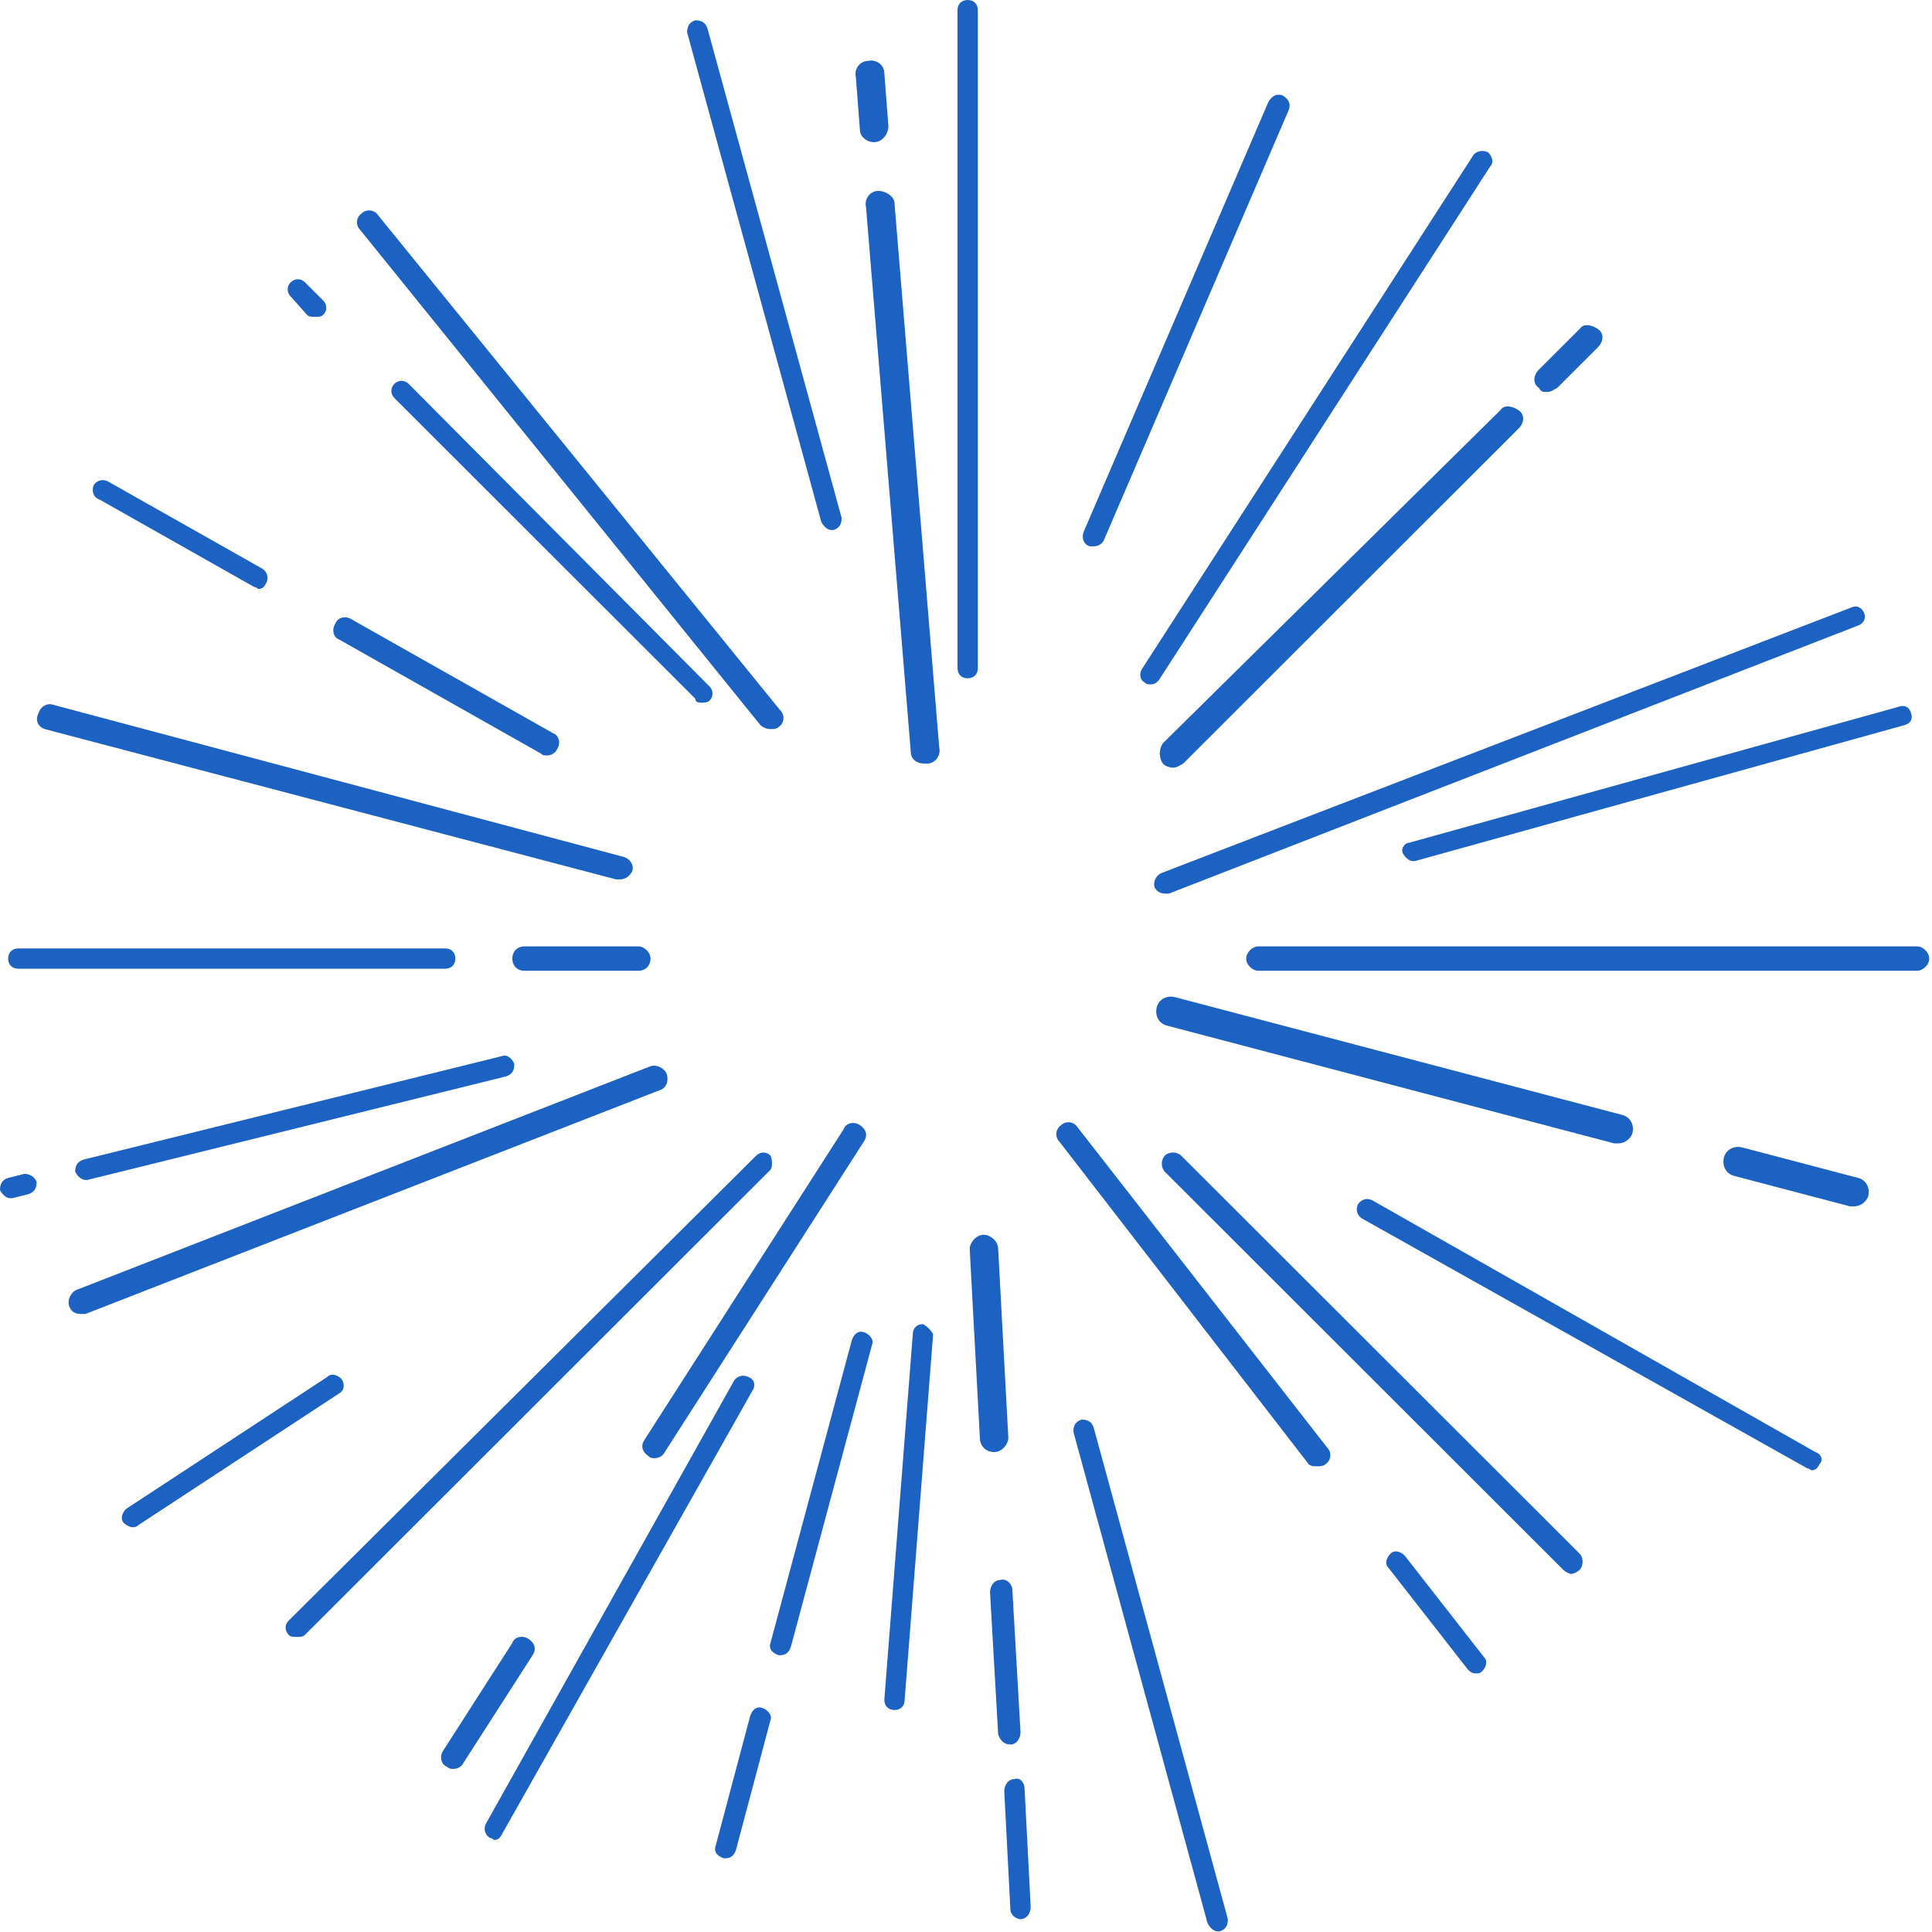 <svg width="379" height="379" viewBox="0 0 379 379" fill="none" xmlns="http://www.w3.org/2000/svg">
<path d="M181.054 259.755C179.858 259.755 179.06 260.551 179.06 261.747L173.477 333.458C173.477 334.653 174.275 335.45 175.471 335.45C176.667 335.45 177.465 334.653 177.465 333.458L183.048 261.747C182.649 260.95 181.852 260.153 181.054 259.755Z" fill="#1C62C3"/>
<path d="M151.144 226.688C150.347 225.891 149.15 225.891 148.353 226.688L56.629 317.921C55.832 318.717 55.832 319.913 56.629 320.709C57.028 321.108 57.427 321.108 58.224 321.108C59.022 321.108 59.421 321.108 59.82 320.709L151.144 229.476C151.543 229.078 151.543 227.484 151.144 226.688Z" fill="#1C62C3"/>
<path d="M3.589 190.035H87.337C88.533 190.035 89.331 189.238 89.331 188.043C89.331 186.848 88.533 186.051 87.337 186.051H3.589C2.393 186.051 1.595 186.848 1.595 188.043C1.595 189.238 2.393 190.035 3.589 190.035Z" fill="#1C62C3"/>
<path d="M137.585 137.845C137.984 137.845 138.782 137.845 139.18 137.447C139.978 136.65 139.978 135.455 139.18 134.658L80.158 75.297C79.361 74.5 78.164 74.5 77.367 75.297C76.569 76.094 76.569 77.289 77.367 78.086L136.389 137.049C136.389 137.845 137.186 137.845 137.585 137.845Z" fill="#1C62C3"/>
<path d="M60.218 61.752C60.617 62.15 61.016 62.15 61.814 62.15C62.611 62.15 63.01 62.15 63.409 61.752C64.206 60.955 64.206 59.76 63.409 58.963L59.82 55.377C59.022 54.58 57.826 54.58 57.028 55.377C56.23 56.174 56.23 57.369 57.028 58.166L60.218 61.752Z" fill="#1C62C3"/>
<path d="M191.822 131.073V1.992C191.822 0.797 191.024 0 189.828 0C188.631 0 187.834 0.797 187.834 1.992V131.073C187.834 132.268 188.631 133.065 189.828 133.065C191.024 133.065 191.822 132.268 191.822 131.073Z" fill="#1C62C3"/>
<path d="M228.112 149.797C228.511 150.196 229.309 150.594 230.106 150.594C230.904 150.594 231.303 150.196 232.1 149.797L297.902 84.062C299.098 82.867 299.098 81.273 297.902 80.476C296.705 79.68 295.11 79.281 294.313 80.476L228.112 145.813C227.315 147.009 227.315 148.602 228.112 149.797Z" fill="#1C62C3"/>
<path d="M303.485 76.891C304.283 76.891 304.681 76.492 305.479 76.094L313.455 68.126C314.651 66.931 314.651 65.337 313.455 64.54C312.258 63.743 310.663 63.345 309.866 64.54L301.89 72.508C300.693 73.703 300.693 75.297 301.89 76.094C302.289 76.891 302.687 76.891 303.485 76.891Z" fill="#1C62C3"/>
<path d="M376.066 185.653H246.856C245.659 185.653 244.463 186.848 244.463 188.043C244.463 189.238 245.659 190.434 246.856 190.434H376.066C377.262 190.434 378.459 189.238 378.459 188.043C378.459 186.848 377.262 185.653 376.066 185.653Z" fill="#1C62C3"/>
<path d="M231.701 226.688C230.904 225.891 229.309 225.891 228.511 226.688C227.713 227.484 227.713 229.078 228.511 229.875L306.675 307.961C307.074 308.359 307.872 308.757 308.271 308.757C308.669 308.757 309.467 308.359 309.866 307.961C310.663 307.164 310.663 305.57 309.866 304.773L231.701 226.688Z" fill="#1C62C3"/>
<path d="M214.553 280.073C214.154 278.878 213.357 278.479 212.16 278.479C210.964 278.878 210.565 279.675 210.565 280.87L236.886 377.282C237.285 378.079 238.082 378.876 238.88 378.876H239.279C240.475 378.477 240.874 377.68 240.874 376.485L214.553 280.073Z" fill="#1C62C3"/>
<path d="M146.757 270.113C145.96 269.715 144.764 269.715 143.966 270.91L95.313 357.76C94.914 358.557 94.914 359.752 96.11 360.549C96.509 360.549 96.908 360.948 96.908 360.948C97.705 360.948 98.104 360.549 98.503 359.752L147.555 272.902C148.353 271.707 147.954 270.511 146.757 270.113Z" fill="#1C62C3"/>
<path d="M98.503 207.166L16.351 227.485C15.154 227.883 14.755 228.68 14.755 229.875C15.154 230.672 15.952 231.469 16.75 231.469H17.148L99.301 211.15C100.497 210.752 100.896 209.955 100.896 208.76C100.497 207.565 99.301 206.768 98.503 207.166Z" fill="#1C62C3"/>
<path d="M4.786 230.273L1.595 231.07C0.399 231.469 0 232.265 0 233.461C0.399 234.257 1.196 235.054 1.994 235.054H2.393L5.583 234.257C6.78 233.859 7.178 233.062 7.178 231.867C6.78 230.672 5.583 230.273 4.786 230.273Z" fill="#1C62C3"/>
<path d="M66.599 125.495L106.08 147.805C106.479 148.204 106.878 148.204 107.277 148.204C108.074 148.204 108.872 147.805 109.27 147.008C110.068 145.813 109.669 144.22 108.473 143.821L68.992 121.511C67.796 120.714 66.2 121.113 65.802 122.308C65.004 123.503 65.403 125.097 66.599 125.495Z" fill="#1C62C3"/>
<path d="M19.541 98.006L49.85 115.137C50.248 115.137 50.647 115.535 50.647 115.535C51.445 115.535 51.844 115.137 52.242 114.34C52.641 113.543 52.641 112.348 51.445 111.551L21.136 94.42C20.339 94.022 19.142 94.022 18.345 95.217C17.946 96.412 18.345 97.607 19.541 98.006Z" fill="#1C62C3"/>
<path d="M161.114 102.388C161.513 103.185 162.311 103.981 163.108 103.981H163.507C164.703 103.583 165.102 102.786 165.102 101.591L138.782 5.577C138.383 4.382 137.585 3.984 136.389 3.984C135.192 4.382 134.794 5.179 134.794 6.374L161.114 102.388Z" fill="#1C62C3"/>
<path d="M213.755 107.169C214.154 107.169 214.154 107.169 214.553 107.169C215.351 107.169 216.148 106.77 216.547 105.973L252.838 21.513C253.236 20.318 252.838 19.521 251.641 18.725C250.445 18.326 249.647 18.725 248.85 19.92L212.559 104.38C212.16 105.575 212.559 106.77 213.755 107.169Z" fill="#1C62C3"/>
<path d="M275.17 167.327C275.569 168.123 276.367 168.92 277.164 168.92H277.563L373.673 142.228C374.87 141.829 375.268 141.032 374.87 139.837C374.471 138.642 373.673 138.244 372.477 138.642L276.367 165.335C275.569 165.335 274.771 166.53 275.17 167.327Z" fill="#1C62C3"/>
<path d="M356.126 284.854L269.188 235.453C268.391 235.054 267.194 235.054 266.397 236.249C265.998 237.046 265.998 238.241 267.194 239.038L354.531 288.041C354.93 288.041 355.329 288.439 355.329 288.439C356.126 288.439 356.525 288.041 356.924 287.244C357.721 286.447 357.323 285.252 356.126 284.854Z" fill="#1C62C3"/>
<path d="M211.363 221.11C210.565 219.915 208.97 219.915 208.172 220.712C206.976 221.509 206.976 223.102 207.774 223.899L256.427 286.846C256.826 287.642 257.623 287.642 258.421 287.642C258.82 287.642 259.617 287.642 260.016 287.244C261.212 286.447 261.212 284.854 260.415 284.057L211.363 221.11Z" fill="#1C62C3"/>
<path d="M275.569 305.172C274.772 304.375 273.575 303.977 272.778 304.774C271.98 305.57 271.581 306.766 272.379 307.562L287.932 327.482C288.331 327.881 288.729 328.279 289.527 328.279C289.926 328.279 290.325 328.279 290.723 327.881C291.521 327.084 291.92 325.889 291.122 325.092L275.569 305.172Z" fill="#1C62C3"/>
<path d="M195.012 284.854C196.607 284.854 197.804 283.26 197.804 282.065L195.81 245.014C195.81 243.421 194.214 242.225 193.018 242.225C191.423 242.225 190.226 243.819 190.226 245.014L192.22 282.065C192.22 283.659 193.417 284.854 195.012 284.854Z" fill="#1C62C3"/>
<path d="M198.202 342.223C199.399 342.223 200.196 341.028 200.196 339.832L198.601 311.945C198.601 310.749 197.405 309.554 196.208 309.953C195.012 309.953 194.214 311.148 194.214 312.343L195.81 340.231C196.208 341.426 197.006 342.223 198.202 342.223Z" fill="#1C62C3"/>
<path d="M199 348.996C197.804 348.996 197.006 350.191 197.006 351.386L198.202 374.493C198.202 375.688 199.399 376.485 200.196 376.485C201.393 376.485 202.19 375.29 202.19 374.095L200.994 350.988C200.994 349.792 200.196 348.597 199 348.996Z" fill="#1C62C3"/>
<path d="M127.216 285.651C127.615 286.049 128.014 286.049 128.413 286.049C129.21 286.049 130.008 285.651 130.407 284.854L169.489 223.899C170.287 222.704 169.888 221.509 168.691 220.712C167.495 219.915 165.9 220.314 165.501 221.509L126.419 282.463C125.621 283.659 126.02 284.854 127.216 285.651Z" fill="#1C62C3"/>
<path d="M103.687 321.506C102.491 320.71 100.896 321.108 100.497 322.303L86.938 343.418C86.14 344.613 86.539 346.207 87.736 346.605C88.134 347.004 88.533 347.004 88.932 347.004C89.73 347.004 90.527 346.605 90.926 345.809L104.485 324.693C105.283 323.498 104.884 322.303 103.687 321.506Z" fill="#1C62C3"/>
<path d="M130.806 210.752C130.407 209.557 128.812 208.76 127.615 209.158L15.154 252.982C13.958 253.38 13.16 254.974 13.559 256.169C13.958 257.364 14.755 257.763 15.952 257.763C16.351 257.763 16.749 257.763 16.749 257.763L129.21 213.939C130.806 213.541 131.204 211.947 130.806 210.752Z" fill="#1C62C3"/>
<path d="M8.774 143.025L120.836 172.506C121.234 172.506 121.234 172.506 121.633 172.506C122.83 172.506 123.627 171.709 124.026 170.912C124.425 169.717 123.627 168.522 122.431 168.124L10.369 138.244C9.172 137.845 7.976 138.642 7.577 139.837C6.78 141.431 7.577 142.626 8.774 143.025Z" fill="#1C62C3"/>
<path d="M149.15 142.228C149.549 142.626 150.347 143.024 151.144 143.024C151.543 143.024 152.341 143.024 152.739 142.626C153.936 141.829 153.936 140.236 153.138 139.439L74.176 42.23C73.379 41.035 71.784 41.035 70.986 41.832C69.79 42.629 69.79 44.222 70.587 45.019L149.15 142.228Z" fill="#1C62C3"/>
<path d="M172.281 37.449C170.685 37.449 169.489 39.043 169.888 40.636L178.661 147.407C178.661 149 179.858 149.797 181.453 149.797C181.453 149.797 181.453 149.797 181.852 149.797C183.447 149.797 184.643 148.204 184.245 146.61L175.471 39.84C175.471 38.644 173.876 37.449 172.281 37.449Z" fill="#1C62C3"/>
<path d="M171.483 27.888C173.078 27.888 174.275 26.294 174.275 24.701L173.477 14.342C173.477 12.749 171.882 11.554 170.287 11.952C168.691 11.952 167.495 13.546 167.894 15.139L168.691 25.497C168.691 26.693 169.888 27.888 171.483 27.888Z" fill="#1C62C3"/>
<path d="M224.523 133.861C224.922 134.26 225.321 134.26 225.719 134.26C226.517 134.26 226.916 133.861 227.315 133.463L292.319 32.669C293.116 31.872 292.717 30.677 291.92 29.88C291.122 29.482 289.926 29.482 289.128 30.278L224.124 131.073C223.327 132.268 223.725 133.463 224.523 133.861Z" fill="#1C62C3"/>
<path d="M226.517 174.099C226.916 174.896 227.713 175.295 228.511 175.295C228.91 175.295 228.91 175.295 229.309 175.295L364.501 122.706C365.697 122.308 366.096 121.113 365.697 120.316C365.299 119.121 364.102 118.722 363.305 119.121L227.713 171.311C226.916 171.709 226.118 172.904 226.517 174.099Z" fill="#1C62C3"/>
<path d="M226.916 197.605C226.517 199.198 227.315 200.792 228.91 201.19L316.645 224.297C317.044 224.297 317.044 224.297 317.443 224.297C318.639 224.297 319.836 223.501 320.234 222.305C320.633 220.712 319.836 219.118 318.24 218.72L230.505 195.613C228.91 195.214 227.315 196.011 226.916 197.605Z" fill="#1C62C3"/>
<path d="M364.501 231.07L341.77 225.094C340.174 224.696 338.579 225.493 338.18 227.086C337.782 228.68 338.579 230.273 340.174 230.672L362.906 236.648C363.305 236.648 363.305 236.648 363.703 236.648C364.9 236.648 366.096 235.851 366.495 234.656C366.894 233.062 366.096 231.469 364.501 231.07Z" fill="#1C62C3"/>
<path d="M169.489 261.348C168.293 260.95 167.495 261.747 167.096 262.942L151.144 322.303C150.745 323.498 151.543 324.295 152.739 324.693H153.138C153.936 324.693 154.733 324.295 155.132 323.1L171.084 263.739C171.483 262.942 170.685 261.747 169.489 261.348Z" fill="#1C62C3"/>
<path d="M149.549 335.052C148.353 334.653 147.555 335.45 147.156 336.645L140.377 362.143C139.978 363.338 140.775 364.135 141.972 364.533H142.371C143.168 364.533 143.966 364.135 144.365 362.939L151.144 337.442C151.543 336.645 150.745 335.45 149.549 335.052Z" fill="#1C62C3"/>
<path d="M66.998 270.511C66.2 269.715 65.004 269.316 64.206 270.113L24.725 296.009C23.928 296.806 23.529 298.001 24.327 298.798C24.725 299.196 25.523 299.594 25.922 299.594C26.321 299.594 26.719 299.594 27.118 299.196L66.599 273.3C67.397 272.902 67.796 271.707 66.998 270.511Z" fill="#1C62C3"/>
<path d="M102.89 190.434H125.222C126.818 190.434 127.615 189.238 127.615 188.043C127.615 186.848 126.419 185.653 125.222 185.653H102.89C101.295 185.653 100.497 186.848 100.497 188.043C100.497 189.238 101.295 190.434 102.89 190.434Z" fill="#1C62C3"/>
</svg>
